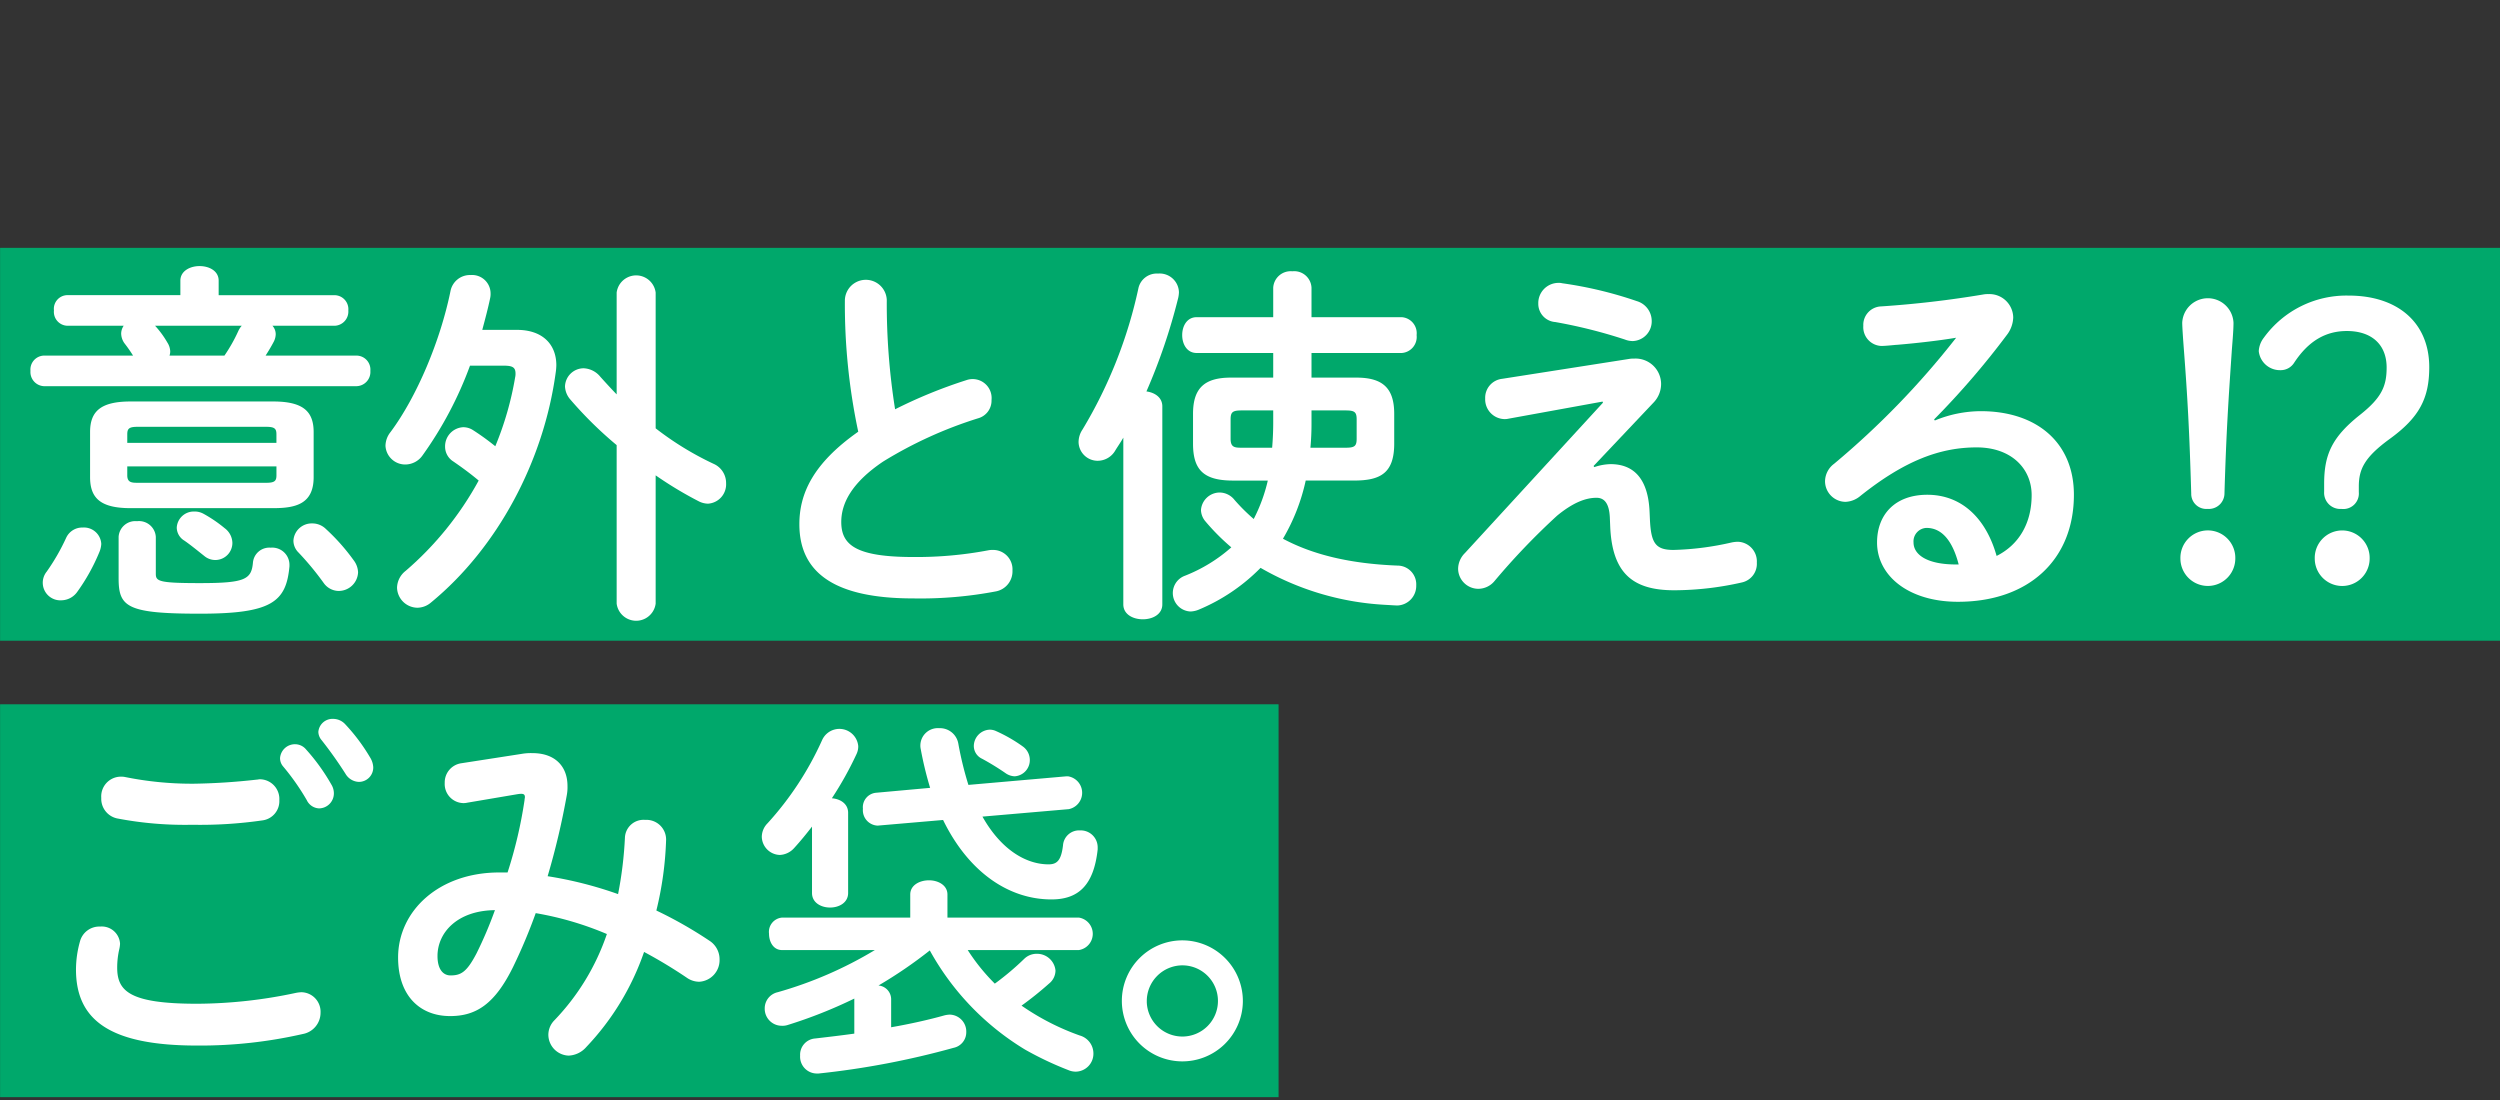 <svg xmlns="http://www.w3.org/2000/svg" viewBox="0 0 350 154"><rect x="0" y="0" width="350" height="154" fill="#333333" stroke="none"/><defs><style>.cls-1{fill:#00a86b;}.cls-2{fill:#fff;}.cls-3{fill:none;}</style></defs><g id="レイヤー_2" data-name="レイヤー 2"><g id="レイヤー_1-2" data-name="レイヤー 1"><rect class="cls-1" x="147.505" y="-112.795" width="55" height="349.99" transform="translate(112.805 237.205) rotate(-90)"/><path class="cls-2" d="M25.252,39.289c0-1.357,1.365-2.037,2.68-2.037,1.365,0,2.68.68,2.68,2.037v2.036H46.844a1.963,1.963,0,0,1,1.922,2.141,1.991,1.991,0,0,1-1.922,2.141h-8.7a1.773,1.773,0,0,1,.456,1.2,2.413,2.413,0,0,1-.253.992c-.354.679-.759,1.358-1.163,1.984H49.929a1.963,1.963,0,0,1,1.922,2.141,1.991,1.991,0,0,1-1.922,2.141H6.137a1.983,1.983,0,0,1-1.871-2.141,1.955,1.955,0,0,1,1.871-2.141h12.49a19.474,19.474,0,0,0-1.163-1.671,2.409,2.409,0,0,1-.5-1.409,2.006,2.006,0,0,1,.354-1.1H9.374a1.944,1.944,0,0,1-1.821-2.141,1.917,1.917,0,0,1,1.821-2.141H25.252ZM11.6,73.855a2.425,2.425,0,0,1,2.579,2.3,3.415,3.415,0,0,1-.253,1.1,27.182,27.182,0,0,1-3.135,5.639,2.774,2.774,0,0,1-2.175,1.149,2.466,2.466,0,0,1-2.073-4.021,29.451,29.451,0,0,0,2.73-4.751A2.476,2.476,0,0,1,11.6,73.855Zm6.674-2.714c-4.146,0-5.663-1.358-5.663-4.334V60.488c0-2.924,1.517-4.281,5.663-4.281H38.248c4.146,0,5.663,1.357,5.663,4.281v6.319c0,3.759-2.528,4.334-5.663,4.334Zm-1.668,4.02a2.339,2.339,0,0,1,2.579-2.193,2.356,2.356,0,0,1,2.629,2.193V80.33c0,1.045.405,1.306,6.169,1.306,6.372,0,7.232-.523,7.434-2.924a2.3,2.3,0,0,1,2.478-2.037,2.411,2.411,0,0,1,2.629,2.35v.261c-.455,5.013-2.528,6.631-12.541,6.631-10.214,0-11.377-.939-11.377-4.96ZM38.7,60.8c0-.783-.253-1.045-1.416-1.045H19.234c-1.163,0-1.416.262-1.416,1.045V62H38.7ZM37.287,67.59c1.163,0,1.416-.261,1.416-1.045V65.292H17.818v1.253c0,.993.607,1.045,1.416,1.045ZM31.421,49.784a22.549,22.549,0,0,0,1.922-3.394,2.928,2.928,0,0,1,.5-.783H21.712a13.164,13.164,0,0,1,1.72,2.35,2.449,2.449,0,0,1,.4,1.253,1.943,1.943,0,0,1-.1.574Zm.051,24.176A2.633,2.633,0,0,1,32.534,76a2.391,2.391,0,0,1-3.945,1.827c-.86-.678-1.871-1.514-2.781-2.141a2.153,2.153,0,0,1-1.062-1.828,2.387,2.387,0,0,1,2.427-2.245,2.552,2.552,0,0,1,1.315.314A18.944,18.944,0,0,1,31.472,73.96Zm18.052,4.491a2.954,2.954,0,0,1,.607,1.671,2.719,2.719,0,0,1-2.731,2.61,2.6,2.6,0,0,1-2.073-1.1,40.374,40.374,0,0,0-3.539-4.282,2.34,2.34,0,0,1-.708-1.671,2.561,2.561,0,0,1,2.629-2.4,2.7,2.7,0,0,1,1.921.783A28.546,28.546,0,0,1,49.524,78.451Z"/><path class="cls-2" d="M72.375,46.182c3.54,0,5.512,1.984,5.512,4.96a8.12,8.12,0,0,1-.1,1.1C76.117,64.457,69.745,76.623,60.34,84.351a2.968,2.968,0,0,1-1.922.731,2.886,2.886,0,0,1-2.832-2.82A3.08,3.08,0,0,1,56.8,79.913,45.121,45.121,0,0,0,67.015,67.276c-1.315-1.1-2.478-1.931-3.54-2.663a2.44,2.44,0,0,1-1.163-2.088A2.671,2.671,0,0,1,64.84,59.81a2.512,2.512,0,0,1,1.315.365,33.8,33.8,0,0,1,3.186,2.3,44.332,44.332,0,0,0,2.781-9.661,2.033,2.033,0,0,0,.05-.521c0-.888-.455-1.1-1.668-1.1H65.8a52.454,52.454,0,0,1-6.624,12.532,2.965,2.965,0,0,1-2.427,1.305,2.765,2.765,0,0,1-2.782-2.611,3.155,3.155,0,0,1,.708-1.932c3.692-4.96,6.978-12.793,8.394-19.737A2.773,2.773,0,0,1,65.9,38.506a2.585,2.585,0,0,1,2.781,2.558,2.655,2.655,0,0,1-.05.627c-.3,1.462-.708,2.976-1.113,4.491ZM91.792,59.966a42.91,42.91,0,0,0,8.091,4.961,2.926,2.926,0,0,1,1.77,2.715,2.713,2.713,0,0,1-2.528,2.872,2.964,2.964,0,0,1-1.365-.366,53,53,0,0,1-5.968-3.6V84.508a2.753,2.753,0,0,1-5.46,0V62.316a54.563,54.563,0,0,1-6.473-6.37,2.982,2.982,0,0,1-.759-1.828,2.62,2.62,0,0,1,2.629-2.558,3.182,3.182,0,0,1,2.327,1.2c.708.783,1.466,1.618,2.276,2.454V40.96a2.752,2.752,0,0,1,5.46,0Z"/><path class="cls-2" d="M118.283,42a2.935,2.935,0,0,1,5.866,0,94.167,94.167,0,0,0,1.164,15.3,68.007,68.007,0,0,1,9.961-4.073A2.656,2.656,0,0,1,138.814,56a2.56,2.56,0,0,1-1.871,2.559,58.687,58.687,0,0,0-13.3,6.056c-4.349,2.925-5.866,5.8-5.866,8.459,0,3.238,2.073,4.908,10.113,4.908a53.894,53.894,0,0,0,10.468-.939,2.97,2.97,0,0,1,.657-.053,2.714,2.714,0,0,1,2.731,2.872,2.858,2.858,0,0,1-2.276,2.924,56.6,56.6,0,0,1-11.63.992c-10.619,0-15.929-3.341-15.929-10.39,0-4.282,1.921-8.511,8.242-12.949A85.826,85.826,0,0,1,118.283,42Z"/><path class="cls-2" d="M157.265,61.271c-.354.627-.759,1.2-1.113,1.776a2.861,2.861,0,0,1-2.477,1.462A2.674,2.674,0,0,1,151,61.9a3.167,3.167,0,0,1,.556-1.775,64.757,64.757,0,0,0,7.838-19.842A2.63,2.63,0,0,1,162.12,38.3a2.7,2.7,0,0,1,2.932,2.611,4.117,4.117,0,0,1-.1.783A81.919,81.919,0,0,1,160.5,54.8c1.163.157,2.225.835,2.225,2.089V84.612c0,1.41-1.365,2.089-2.73,2.089s-2.731-.679-2.731-2.089Zm32.616-8.406c3.641,0,5.309,1.41,5.309,5.065v4.177c0,4.125-1.921,5.169-5.612,5.169H182.8a27.5,27.5,0,0,1-3.186,8.146c4.2,2.245,9.4,3.5,16.03,3.76a2.627,2.627,0,0,1,2.629,2.767,2.744,2.744,0,0,1-2.629,2.82c-.2,0-1.012-.052-1.922-.105A38.974,38.974,0,0,1,176.48,79.5a26.387,26.387,0,0,1-8.647,5.848,3.347,3.347,0,0,1-1.163.261,2.582,2.582,0,0,1-.758-5.013,21.819,21.819,0,0,0,6.473-3.968,30.583,30.583,0,0,1-3.641-3.655,2.551,2.551,0,0,1-.607-1.567,2.64,2.64,0,0,1,2.63-2.454,2.69,2.69,0,0,1,2.073,1.045,26.333,26.333,0,0,0,2.68,2.663,22.825,22.825,0,0,0,1.972-5.379h-4.854c-4.147,0-5.614-1.514-5.614-5.169V57.93c0-3.655,1.669-5.065,5.31-5.065h5.916V49.419H167.53c-1.365,0-2.023-1.253-2.023-2.507s.658-2.506,2.023-2.506h10.72V40.281a2.449,2.449,0,0,1,2.681-2.3,2.421,2.421,0,0,1,2.68,2.3v4.125h12.641a2.252,2.252,0,0,1,2.074,2.506,2.252,2.252,0,0,1-2.074,2.507H183.611v3.446Zm-16.03,4.595c-1.264,0-1.567.209-1.567,1.253v2.715c0,1.2.556,1.254,1.567,1.254H178.1q.151-1.8.151-3.6V57.46Zm9.76,1.88c0,1.148-.051,2.245-.152,3.342h4.905c1.264,0,1.568-.209,1.568-1.254V58.713c0-1.044-.3-1.253-1.568-1.253h-4.753Z"/><path class="cls-2" d="M228.053,50.254a3.729,3.729,0,0,1,.759-.052,3.571,3.571,0,0,1,3.742,3.551,3.747,3.747,0,0,1-1.012,2.559L223.1,65.24l.1.156a7.541,7.541,0,0,1,2.276-.417c3.287,0,5.259,2.088,5.462,6.631l.05,1.1c.152,3.29.758,4.281,3.287,4.281a40.374,40.374,0,0,0,8.141-1.044,4.855,4.855,0,0,1,.86-.1,2.748,2.748,0,0,1,2.68,2.924,2.667,2.667,0,0,1-2.073,2.767,43.111,43.111,0,0,1-9.507,1.1c-5.866,0-8.7-2.454-8.951-9.033l-.05-1.2c-.1-1.932-.759-2.715-1.871-2.715-1.517,0-3.287.678-5.512,2.506a96.742,96.742,0,0,0-8.748,9.137,2.967,2.967,0,0,1-2.276,1.1,2.84,2.84,0,0,1-2.832-2.768,3.156,3.156,0,0,1,.961-2.245l19.317-21.043-.051-.156-13.2,2.4a2.174,2.174,0,0,1-.557.053,2.766,2.766,0,0,1-2.68-2.872,2.671,2.671,0,0,1,2.377-2.768Zm1.113-8.093a2.9,2.9,0,0,1,2.073,2.715,2.76,2.76,0,0,1-2.63,2.872,2.981,2.981,0,0,1-1.112-.209,70.359,70.359,0,0,0-9.76-2.454,2.563,2.563,0,0,1-2.377-2.611,2.828,2.828,0,0,1,2.832-2.871,1.708,1.708,0,0,1,.506.051A55.933,55.933,0,0,1,229.166,42.161Z"/><path class="cls-2" d="M270.877,58.87a16.989,16.989,0,0,1,6.423-1.306c7.888,0,13.046,4.439,13.046,11.7,0,9.137-6.371,14.986-16.232,14.986-6.928,0-11.327-3.656-11.327-8.3,0-3.916,2.528-6.683,7.028-6.683,4.855,0,8.243,3.342,9.709,8.563,3.136-1.566,4.906-4.595,4.906-8.511,0-3.708-2.832-6.684-7.687-6.684-5.107,0-10.062,1.828-16.283,6.788a3.433,3.433,0,0,1-2.123.836,2.9,2.9,0,0,1-2.832-2.872,3.1,3.1,0,0,1,1.264-2.454,115.7,115.7,0,0,0,17.092-17.649c-2.478.417-5.765.783-8.293.992-.2,0-1.517.157-2.174.157a2.63,2.63,0,0,1-2.529-2.82,2.585,2.585,0,0,1,2.478-2.715,143.365,143.365,0,0,0,14.311-1.671,3.24,3.24,0,0,1,.707-.052,3.329,3.329,0,0,1,3.49,3.289,4.227,4.227,0,0,1-.911,2.454,113.556,113.556,0,0,1-10.164,11.8Zm3.338,20.155c-.86-3.342-2.377-5.117-4.5-5.117a1.886,1.886,0,0,0-1.82,2.036c0,1.723,1.921,3.081,5.917,3.081Z"/><path class="cls-2" d="M312.943,78.189a3.843,3.843,0,1,1-7.686,0,3.844,3.844,0,1,1,7.686,0Zm-7.434-33a3.594,3.594,0,0,1,7.181,0c0,1.2-.2,3.29-.253,4.125-.455,6.736-.758,11.174-1.011,19.79a2.19,2.19,0,0,1-2.377,2.141,2.105,2.105,0,0,1-2.276-2.141c-.252-8.616-.505-13.367-1.061-20.573C305.661,47.853,305.509,45.764,305.509,45.189Z"/><path class="cls-2" d="M330.234,68.9a2.175,2.175,0,0,1-2.427,2.35,2.265,2.265,0,0,1-2.427-2.4v-1.1c0-4.072,1.062-6.526,5.006-9.66,3.034-2.4,3.742-4.02,3.742-6.631,0-3.289-2.174-5.117-5.563-5.117-2.932,0-5.359,1.357-7.382,4.438a2.226,2.226,0,0,1-1.922,1.044,2.983,2.983,0,0,1-3.034-2.662,3.356,3.356,0,0,1,.708-1.88,14.281,14.281,0,0,1,11.883-5.9c6.827,0,11.277,3.76,11.277,10.026,0,4.386-1.416,7.049-5.512,10.025-3.59,2.611-4.349,4.282-4.349,6.684Zm1.517,9.294a3.843,3.843,0,1,1-7.686,0,3.844,3.844,0,1,1,7.686,0Z"/><rect class="cls-1" x="62.005" y="36.605" width="55" height="178.99" transform="translate(-36.595 215.605) rotate(-90)"/><path class="cls-2" d="M10.638,135.724a14.642,14.642,0,0,1,.556-3.916,2.8,2.8,0,0,1,2.832-2.089,2.56,2.56,0,0,1,2.781,2.4,4.273,4.273,0,0,1-.1.731,11.46,11.46,0,0,0-.3,2.611c0,3.289,1.72,5.064,11.176,5.064a67.085,67.085,0,0,0,13.805-1.514,4.915,4.915,0,0,1,.809-.1,2.734,2.734,0,0,1,2.68,2.872,3.025,3.025,0,0,1-2.478,2.976,64.605,64.605,0,0,1-14.816,1.619C15.391,146.376,10.638,142.825,10.638,135.724Zm16.232-26a89.552,89.552,0,0,0,9.051-.574c.152,0,.3-.052.456-.052a2.757,2.757,0,0,1,2.73,2.924,2.716,2.716,0,0,1-2.275,2.819,60.948,60.948,0,0,1-9.912.627,50.188,50.188,0,0,1-10.518-.888,2.807,2.807,0,0,1-2.224-2.871,2.762,2.762,0,0,1,2.679-2.976,2.861,2.861,0,0,1,.658.051A47.062,47.062,0,0,0,26.87,109.72Zm12.338-3.6a2.09,2.09,0,0,1,2.125-1.931,2,2,0,0,1,1.517.731,27.8,27.8,0,0,1,3.539,4.908,2.361,2.361,0,0,1,.354,1.253,2.1,2.1,0,0,1-2.073,2.089,1.994,1.994,0,0,1-1.719-1.149,32.891,32.891,0,0,0-3.338-4.752A1.779,1.779,0,0,1,39.208,106.117Zm5.361-3.655a1.991,1.991,0,0,1,2.073-1.827,2.305,2.305,0,0,1,1.669.731,26.241,26.241,0,0,1,3.489,4.647,2.876,2.876,0,0,1,.455,1.41,2.015,2.015,0,0,1-2.023,2.036,2.275,2.275,0,0,1-1.871-1.148,57.482,57.482,0,0,0-3.337-4.7A1.844,1.844,0,0,1,44.569,102.462Z"/><path class="cls-2" d="M73.032,105.543a7.378,7.378,0,0,1,1.517-.105c3.135,0,4.9,1.828,4.9,4.6a5.922,5.922,0,0,1-.1,1.3,105.111,105.111,0,0,1-2.68,11.331,54.773,54.773,0,0,1,9.861,2.506,54.043,54.043,0,0,0,.961-7.937,2.607,2.607,0,0,1,2.831-2.454,2.757,2.757,0,0,1,2.933,2.768,47.3,47.3,0,0,1-1.365,9.921,59.061,59.061,0,0,1,7.433,4.229,3.082,3.082,0,0,1,1.416,2.611,3.029,3.029,0,0,1-2.832,3.133,3.081,3.081,0,0,1-1.769-.574,66.828,66.828,0,0,0-5.968-3.6,36.628,36.628,0,0,1-8.091,13.314,3.469,3.469,0,0,1-2.477,1.2,2.942,2.942,0,0,1-2.832-2.924,2.91,2.91,0,0,1,.86-2.036,32.5,32.5,0,0,0,7.332-12.062A44.609,44.609,0,0,0,75,127.839a75.405,75.405,0,0,1-3.135,7.467c-2.579,5.274-5.208,6.945-8.849,6.945-4.2,0-7.282-2.82-7.282-8.2,0-6.527,5.714-11.906,14.159-11.906H71.06a62.488,62.488,0,0,0,2.377-10.129c0-.157.05-.313.05-.418,0-.47-.3-.522-1.011-.417l-7.08,1.2a2.163,2.163,0,0,1-.556.053,2.672,2.672,0,0,1-2.579-2.82,2.711,2.711,0,0,1,2.377-2.767Zm-6.321,27.936a56.349,56.349,0,0,0,2.579-6.058c-5.259.053-8.04,3.134-8.04,6.423,0,1.88.809,2.715,1.82,2.715C64.537,136.559,65.346,136.089,66.711,133.479Z"/><path class="cls-2" d="M113.681,115.725c-.809,1.045-1.618,2.037-2.477,2.976a2.866,2.866,0,0,1-2.023.992,2.6,2.6,0,0,1-2.529-2.558,2.718,2.718,0,0,1,.809-1.88,44.109,44.109,0,0,0,7.636-11.644,2.65,2.65,0,0,1,5.057.835,2.49,2.49,0,0,1-.253,1.149,47.779,47.779,0,0,1-3.439,6.162c1.214.1,2.276.783,2.276,2.036V125.02c0,1.357-1.264,2.036-2.529,2.036s-2.528-.679-2.528-2.036Zm21.8,17.284a27.787,27.787,0,0,0,3.793,4.7,38.11,38.11,0,0,0,4.146-3.5,2.487,2.487,0,0,1,1.719-.678,2.591,2.591,0,0,1,2.63,2.349,2.37,2.37,0,0,1-.91,1.828,47.441,47.441,0,0,1-3.843,3.081,34.507,34.507,0,0,0,8.141,4.177,2.616,2.616,0,0,1,1.921,2.506,2.514,2.514,0,0,1-2.427,2.559,2.563,2.563,0,0,1-1.062-.209,46.126,46.126,0,0,1-6.068-2.872,37.25,37.25,0,0,1-13.349-13.889,63.025,63.025,0,0,1-7.181,4.908,1.943,1.943,0,0,1,1.77,1.88v3.968c2.68-.47,5.259-1.045,7.484-1.671a3.858,3.858,0,0,1,.708-.1,2.37,2.37,0,0,1,2.325,2.454,2.221,2.221,0,0,1-1.769,2.193,115.731,115.731,0,0,1-18.913,3.6h-.252a2.352,2.352,0,0,1-2.326-2.507,2.276,2.276,0,0,1,2.123-2.4c1.77-.209,3.591-.418,5.462-.679V139.8a65.568,65.568,0,0,1-9.355,3.708,2.3,2.3,0,0,1-.809.1,2.381,2.381,0,0,1-2.377-2.454,2.31,2.31,0,0,1,1.82-2.245,55.784,55.784,0,0,0,13.6-5.9h-13c-1.213,0-1.82-1.149-1.82-2.3a2.01,2.01,0,0,1,1.82-2.245h17.952v-3.237c0-1.306,1.314-1.985,2.629-1.985,1.265,0,2.579.679,2.579,1.985v3.237h18.407a2.3,2.3,0,0,1,0,4.543ZM130.217,110.3a49.761,49.761,0,0,1-1.315-5.431,2.231,2.231,0,0,1-.05-.574,2.443,2.443,0,0,1,2.629-2.35,2.611,2.611,0,0,1,2.68,2.141,48.2,48.2,0,0,0,1.416,5.8l13.7-1.2h.253a2.335,2.335,0,0,1,.1,4.595l-12.086,1.044c2.579,4.595,6.068,6.684,9.254,6.684,1.163,0,1.77-.522,2.023-2.663a2.255,2.255,0,0,1,2.377-2.089,2.371,2.371,0,0,1,2.477,2.35v.313c-.556,5.117-2.781,7-6.472,7-6.018,0-11.631-3.864-15.171-11.122l-9.1.783h-.151a2.157,2.157,0,0,1-1.972-2.349,2.034,2.034,0,0,1,1.82-2.245Zm12.895-5.849a2.319,2.319,0,0,1,1.062,1.932,2.267,2.267,0,0,1-2.124,2.3,2.368,2.368,0,0,1-1.315-.47,35.9,35.9,0,0,0-3.236-1.984,1.976,1.976,0,0,1-1.164-1.776,2.317,2.317,0,0,1,2.226-2.3,2.072,2.072,0,0,1,.91.209A21.343,21.343,0,0,1,143.112,104.446Z"/><path class="cls-2" d="M174,140.267a8.471,8.471,0,1,1-8.444-8.616A8.49,8.49,0,0,1,174,140.267Zm-13.451,0a4.983,4.983,0,1,0,5.007-5.118A5.006,5.006,0,0,0,160.551,140.267Z"/><rect class="cls-3" width="350" height="154"/></g></g></svg>